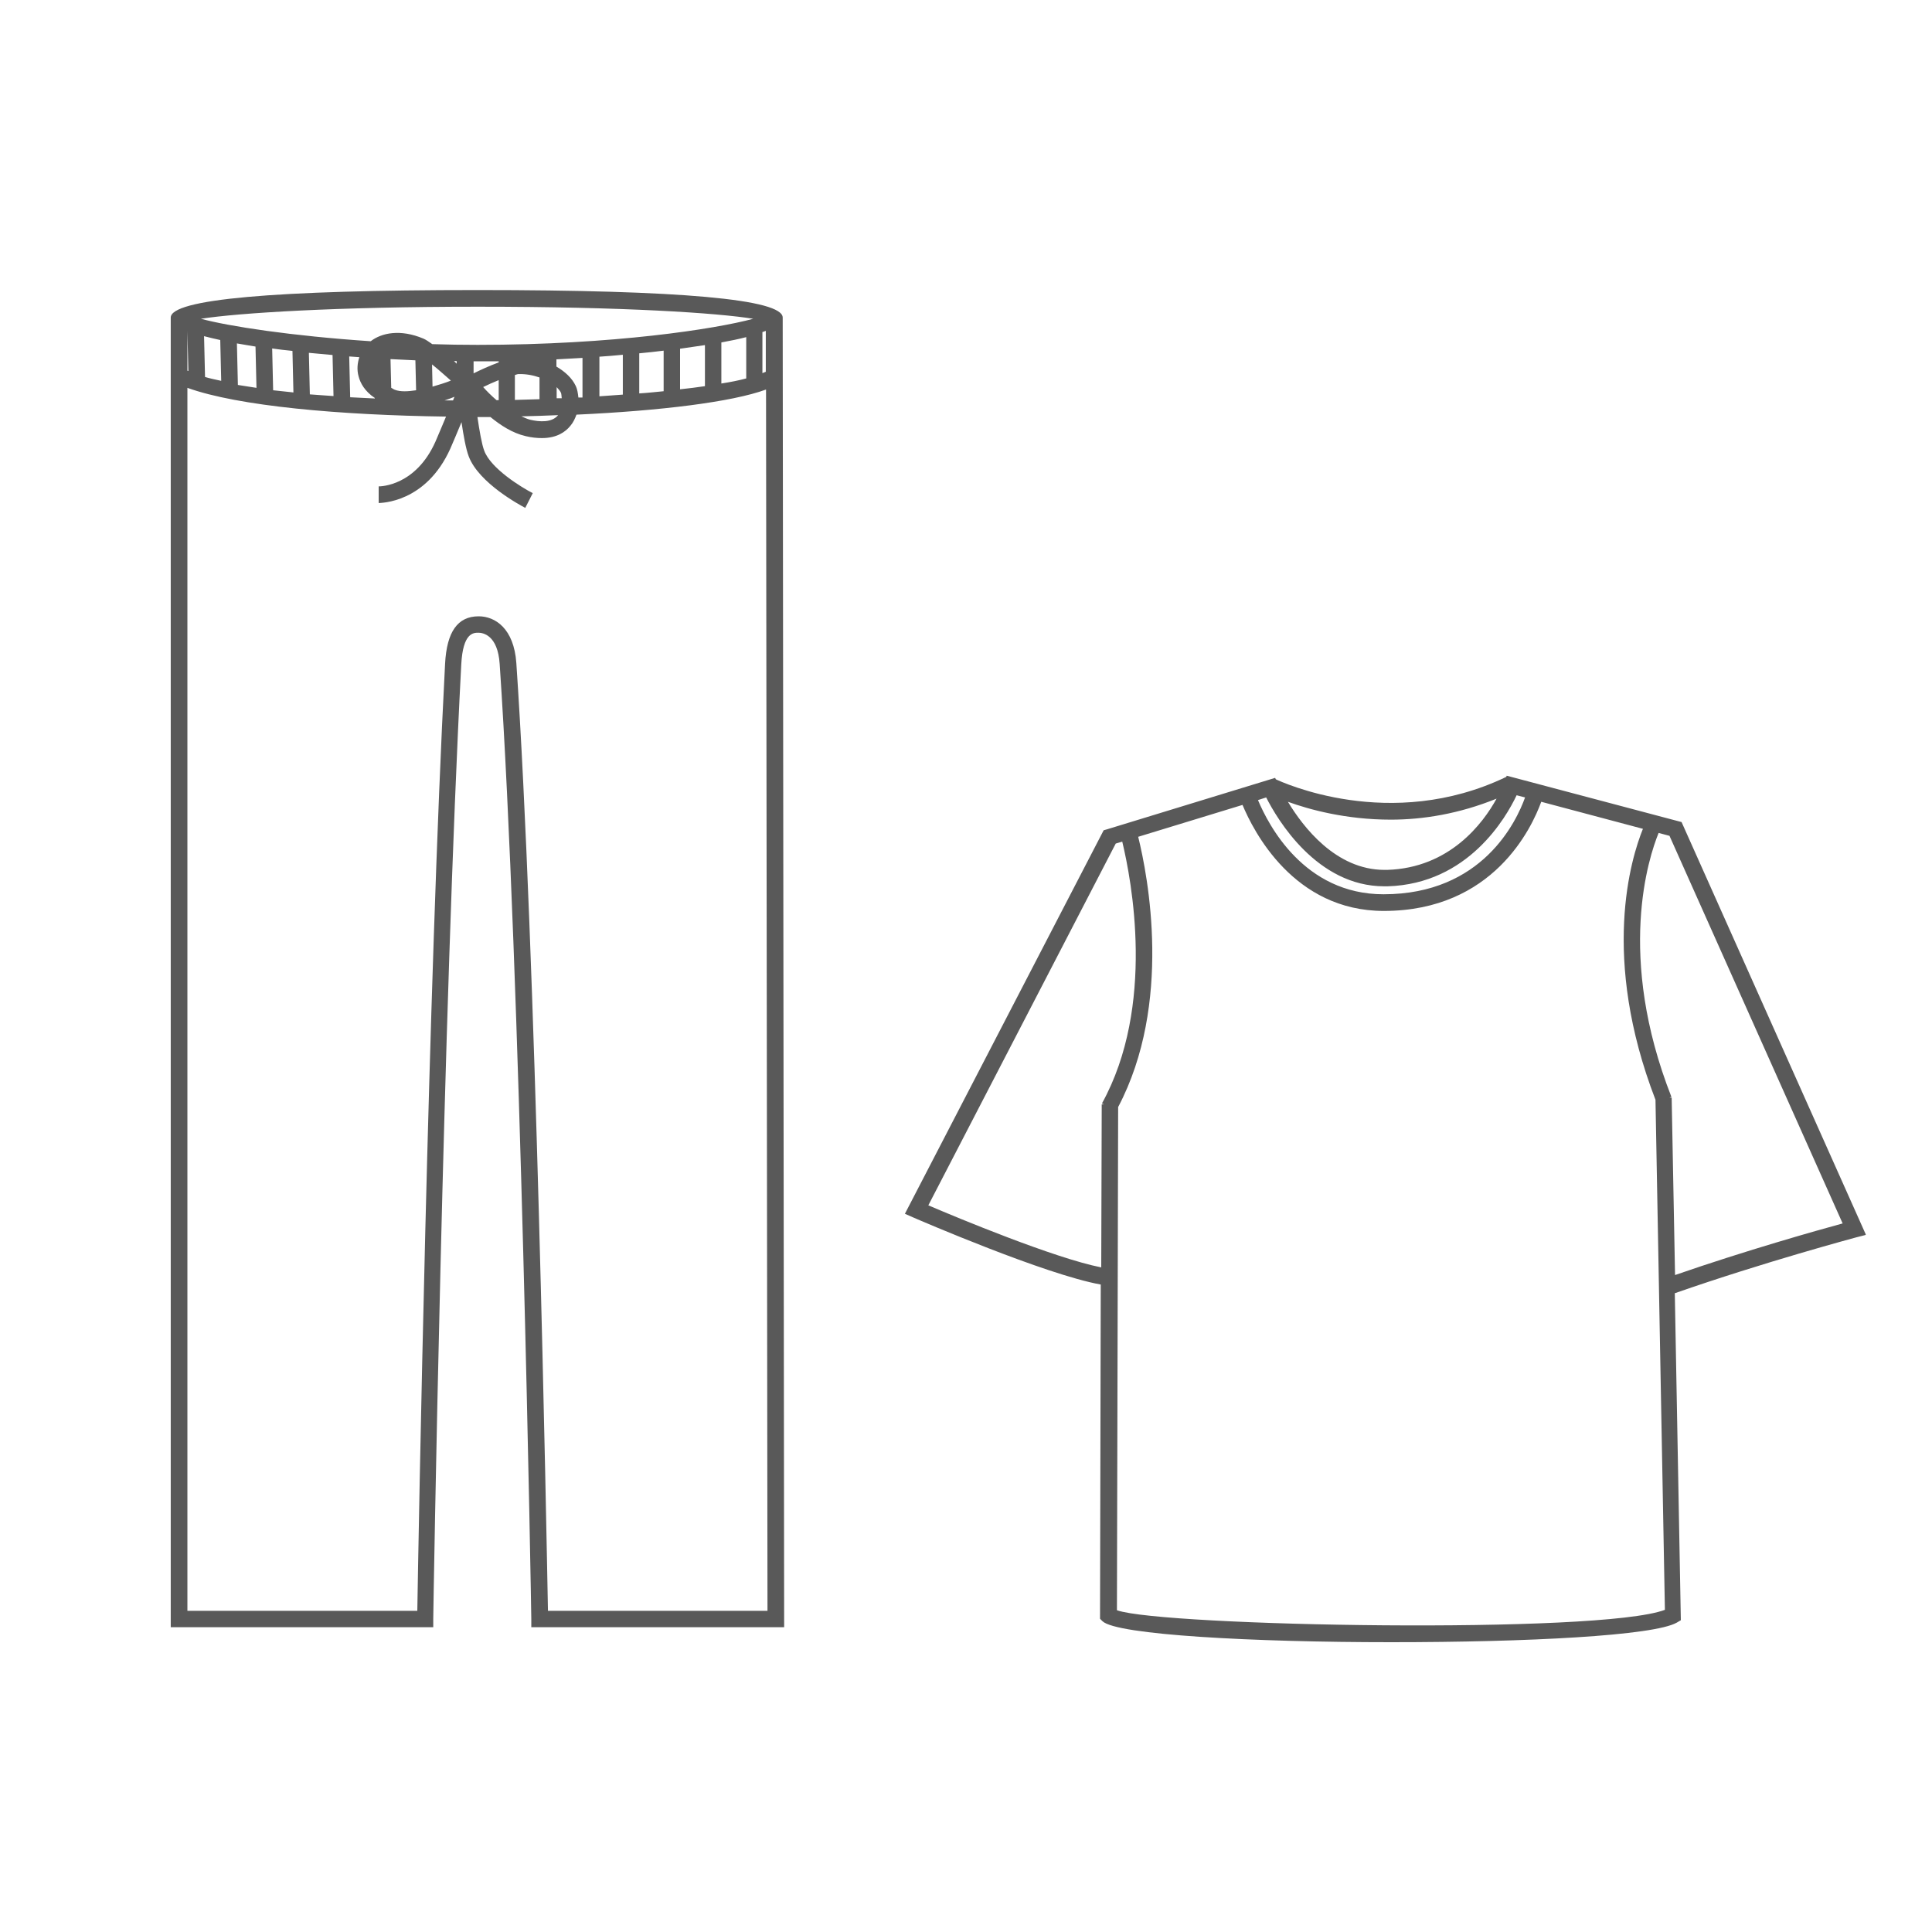 <?xml version="1.0" encoding="UTF-8"?><svg id="Layer_1" xmlns="http://www.w3.org/2000/svg" viewBox="0 0 80 80"><defs><style>.cls-1{fill:#595959;stroke-width:0px;}</style></defs><path class="cls-1" d="m19.77,12.01c-8.43,0-12.7.38-12.7,1.14v54.23h10.87v-.34c0-.25.41-25.3,1.16-39.53.07-1.31.5-1.31.71-1.31.18,0,.8.09.88,1.29.86,12.64,1.31,39.29,1.31,39.55v.34h10.47l-.06-54.23c0-.76-4.25-1.14-12.63-1.14Zm11.95,3.38s-.09.04-.15.06v-1.7s.1-.03.14-.05v1.69Zm-7.77,1.07c-.02-.19-.05-.36-.11-.48-.15-.32-.44-.59-.8-.8v-.3c.36-.02.72-.04,1.08-.06v1.64c-.06,0-.12,0-.17,0Zm-5.54.12c.16-.05.28-.1.41-.15-.02.05-.04.09-.06.15-.12,0-.23,0-.35,0Zm-10.65-2.87l.04,1.65s-.03,0-.04-.01v-1.63Zm.73,1.9l-.04-1.69c.2.05.43.11.67.16l.04,1.69c-.23-.05-.47-.1-.67-.16Zm1.36.32l-.04-1.71c.25.04.5.09.77.13l.04,1.71c-.26-.04-.53-.08-.77-.12Zm1.46.23l-.04-1.73c.27.04.55.07.84.1l.04,1.72c-.28-.03-.57-.06-.84-.09Zm1.52.17l-.04-1.72c.32.03.65.06.98.09l.04,1.7c-.33-.02-.67-.05-.98-.07Zm1.67.12l-.04-1.69c.14.01.28.02.42.03-.08.24-.11.52-.03.8.07.27.25.61.67.89v.02c-.34-.02-.68-.03-1.01-.05Zm6.82.11v-1.03s.11-.04.14-.04c.33-.01.62.05.88.14v.9c-.34.01-.68.02-1.03.03Zm1.03-1.65h0s0,0,0,0Zm-1.71.1c-.38.14-.77.32-1.03.45v-.5s.11,0,.17,0c.28,0,.57,0,.87,0v.05Zm-1.73-.05v.1s-.07-.07-.11-.11c.04,0,.08,0,.11,0Zm-1.71-.05l.03,1.25c-.33.05-.65.07-.88-.02-.06-.02-.1-.06-.15-.08l-.03-1.19c.35.02.69.03,1.03.05Zm.69.18c.25.2.53.45.78.67-.22.09-.49.17-.76.25l-.02-.92Zm2.11.94c.2-.1.43-.2.65-.29v.83s-.06,0-.09,0c-.22-.19-.42-.39-.55-.54Zm3.11,1.16s0,0,0,0c-.26.32-.77.28-1.16.19-.12-.03-.24-.09-.36-.14.51-.01,1.02-.03,1.52-.05Zm-.06-.69v-.47c.07.08.15.16.18.24.02.05.02.14.03.22-.07,0-.14,0-.21,0Zm1.77-1.73c.33-.02.65-.05.97-.08v1.65c-.32.02-.64.05-.97.07v-1.64Zm1.65-.14c.34-.03.68-.07,1.01-.11v1.68c-.33.03-.66.07-1.01.09v-1.66Zm1.69-.19c.36-.05.7-.1,1.03-.15v1.7c-.32.05-.67.09-1.03.13v-1.68Zm1.71-.26c.38-.07.72-.14,1.03-.22v1.71c-.3.08-.64.15-1.03.21v-1.7Zm-10.09-1.48c6.08,0,9.94.26,11.41.5-1.55.42-5.79,1.08-11.41,1.08-.64,0-1.27-.01-1.88-.03-.13-.09-.27-.19-.37-.23-.95-.4-1.73-.24-2.18.11-3.29-.22-5.88-.62-7.03-.93,1.53-.24,5.58-.5,11.47-.5Zm2.91,54c-.06-3.14-.5-27.37-1.31-39.25-.1-1.42-.87-1.93-1.56-1.93-.87,0-1.32.64-1.39,1.96-.7,13.34-1.1,36.18-1.15,39.22H7.76V16.06c2.11.76,6.32,1.13,10.71,1.19-.18.42-.35.84-.44,1.04-.82,1.83-2.26,1.85-2.35,1.85h0v.69c.08-.01,1.95.01,2.97-2.26.09-.21.28-.65.46-1.09.08.54.18,1.11.3,1.42.42,1.11,2.15,2.03,2.34,2.13l.31-.61c-.47-.24-1.74-1.02-2.01-1.76-.1-.26-.2-.84-.28-1.39.18,0,.36,0,.54,0,.42.34.9.66,1.46.79.25.06.47.08.67.08.62,0,.98-.26,1.18-.51.12-.14.19-.3.25-.46,3.46-.16,6.43-.52,7.85-1.04l.06,50.57h-9.1Z"/><path class="cls-1" d="m77.26,51.12l-7.63-17.08-7.24-1.92-.02.05c-4.81,2.31-9.32.2-9.54.1l-.03-.06-6.96,2.13-.14.04-8.23,15.88.34.15c.23.1,5.48,2.37,7.77,2.78l-.03,13.84.1.1c.59.57,6.27.87,11.95.87s10.88-.27,11.83-.81l.17-.1-.25-13.54c3.72-1.3,7.47-2.3,7.5-2.31l.39-.1Zm-19.67-17.18c1.33,0,2.83-.24,4.38-.87-.56,1.02-1.94,2.87-4.53,2.95-.04,0-.07,0-.11,0-2.02,0-3.38-1.79-4-2.82.88.32,2.4.74,4.26.74Zm-.26,2.76s.09,0,.13,0c3.34-.1,4.91-2.86,5.34-3.77l.35.09c-.36,1-1.77,4.01-5.86,4.01-3.3,0-4.77-2.88-5.2-3.9l.34-.11c.46.91,2.1,3.68,4.89,3.68Zm-11.71,9.03l-.02,6.75c-1.93-.38-5.97-2.06-7.16-2.57l7.76-14.98.27-.08c.38,1.58,1.39,6.8-.84,10.84l.08.04h-.09Zm.63,20.94l.05-20.83c2.26-4.29,1.23-9.57.83-11.19l4.32-1.32c.45,1.08,2.12,4.39,5.85,4.39,4.54,0,6.13-3.45,6.52-4.52l4.21,1.12c-.49,1.21-1.76,5.31.52,11.22l.39,21.12c-2.71,1.02-20.79.68-22.68.02Zm23.11-13.87l-.14-7.35h-.09s.08-.03.08-.03c-2.29-5.83-.94-9.93-.53-10.93l.45.12,7.17,16.05c-1.03.28-3.98,1.11-6.95,2.14Z"/></svg>